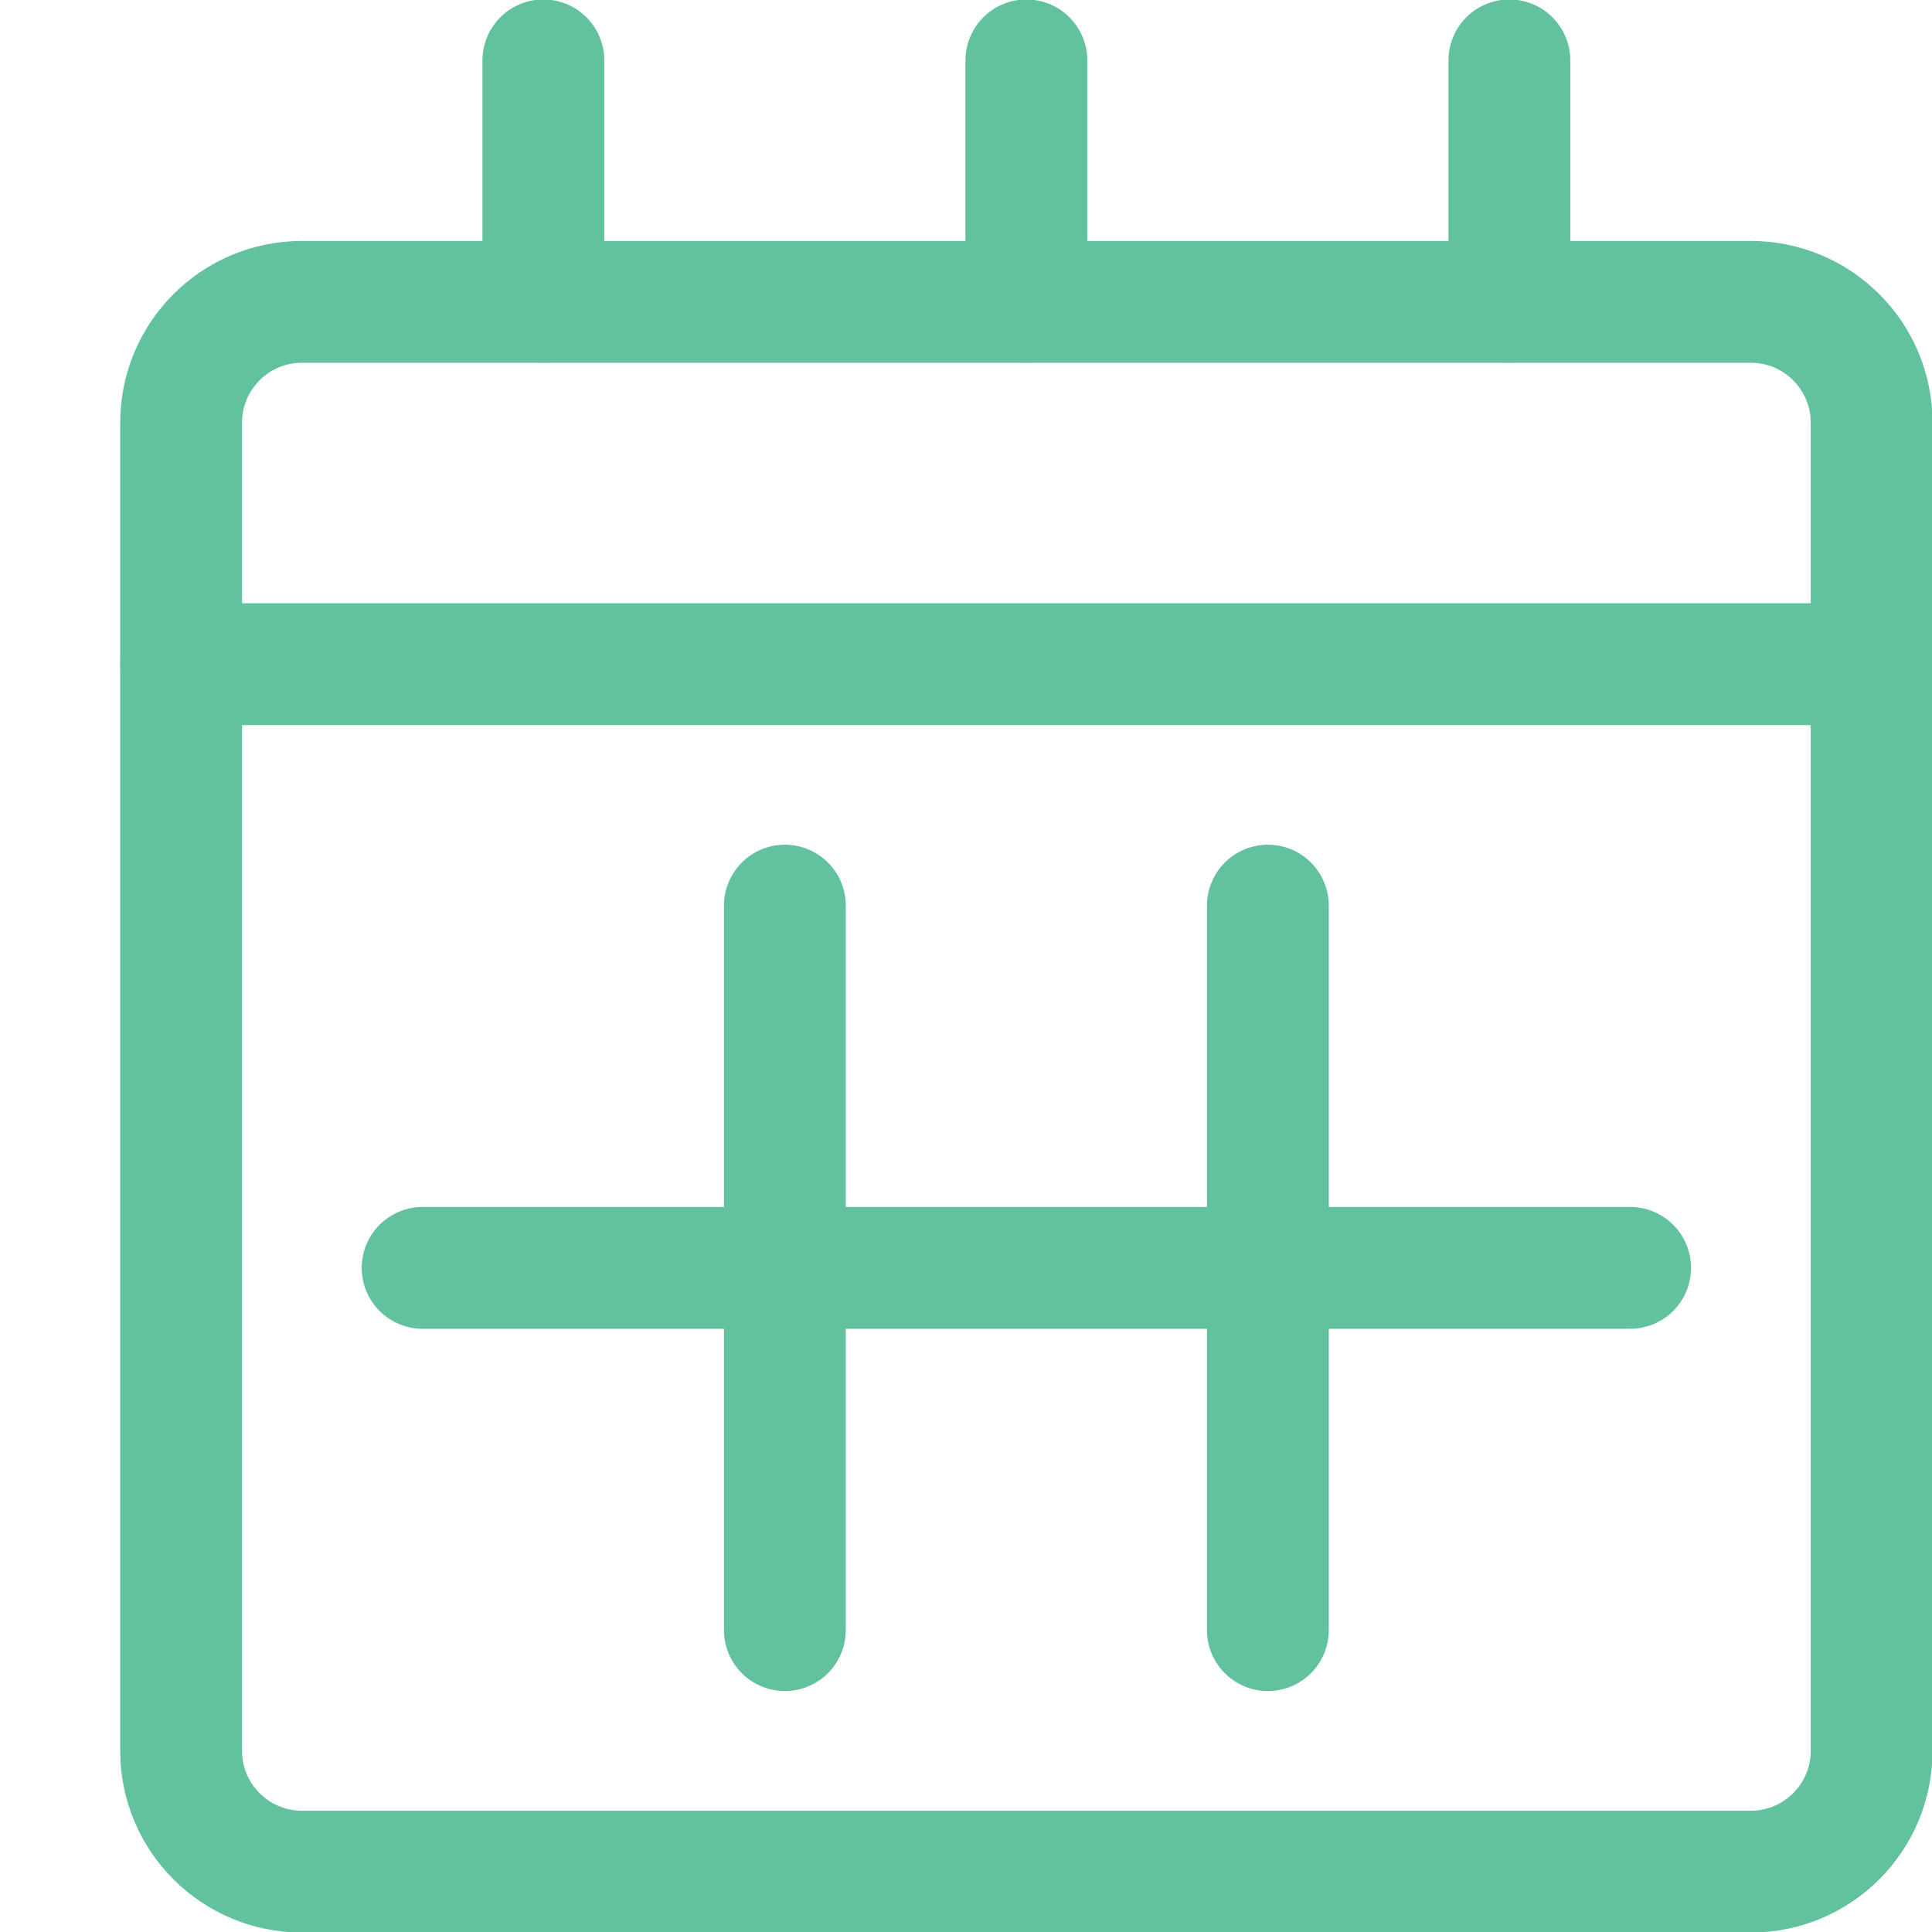<svg width="32" height="32" viewBox="0 0 32 32" fill="none" xmlns="http://www.w3.org/2000/svg">
<g clip-path="url(#clip0)">
<path d="M3 11.001H31" stroke="#63C29E" stroke-width="2.018" stroke-miterlimit="10" stroke-linecap="round" stroke-linejoin="round"/>
<path d="M29 5H5C3.896 5 3 5.896 3 7V29C3 30.104 3.896 31 5 31H29C30.104 31 31 30.104 31 29V7C31 5.896 30.104 5 29 5Z" stroke="#63C29E" stroke-width="2.018" stroke-miterlimit="10" stroke-linecap="round" stroke-linejoin="round"/>
<path d="M9 1V5" stroke="#63C29E" stroke-width="2.018" stroke-miterlimit="10" stroke-linecap="round" stroke-linejoin="round"/>
<path d="M25 1V5" stroke="#63C29E" stroke-width="2.018" stroke-miterlimit="10" stroke-linecap="round" stroke-linejoin="round"/>
<path d="M17 1V5" stroke="#63C29E" stroke-width="2.018" stroke-miterlimit="10" stroke-linecap="round" stroke-linejoin="round"/>
<path d="M13 15V27" stroke="#63C29E" stroke-width="2.018" stroke-miterlimit="10" stroke-linecap="round" stroke-linejoin="round"/>
<path d="M21 15V27" stroke="#63C29E" stroke-width="2.018" stroke-miterlimit="10" stroke-linecap="round" stroke-linejoin="round"/>
<path d="M7 21H27" stroke="#63C29E" stroke-width="2.018" stroke-miterlimit="10" stroke-linecap="round" stroke-linejoin="round"/>
</g>
<defs>
<clipPath id="clip0">
<rect width="32" height="32" fill="white"/>
</clipPath>
</defs>
</svg>
